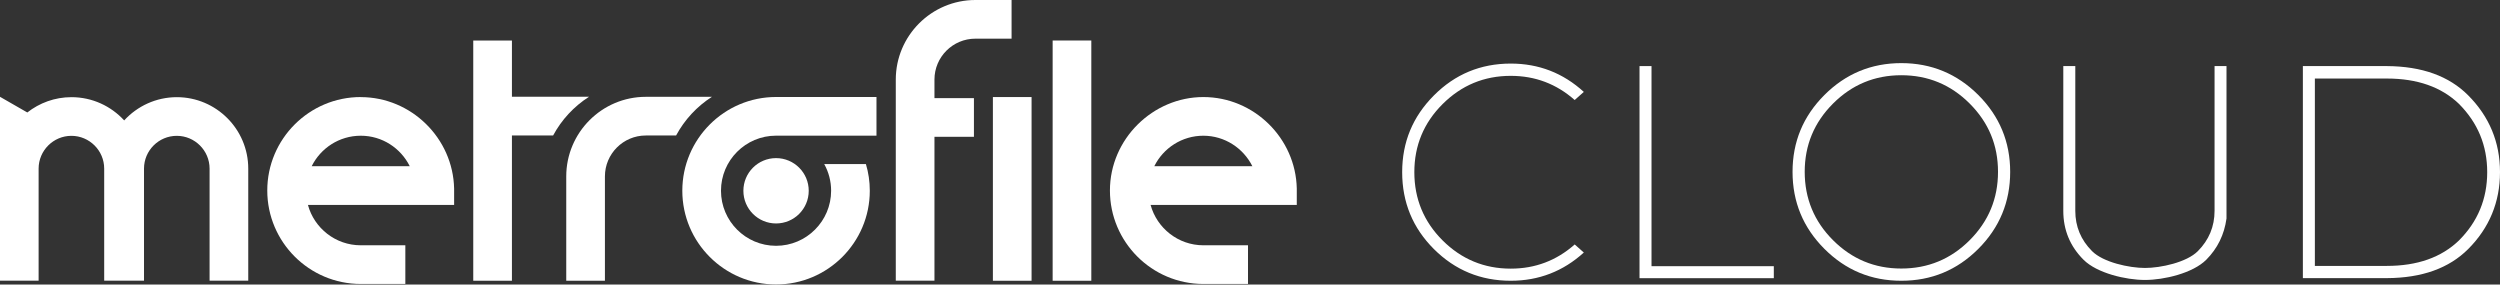 <svg xmlns="http://www.w3.org/2000/svg" id="Layer_2" data-name="Layer 2" viewBox="0 0 437.66 49.81"><rect x="0" y="0" width="437.66" height="49.81" fill="#333333" stroke="none"/><defs><style>      .cls-1 {        fill: #fff;        stroke-width: 0px;      }    </style></defs><g id="Layer_1-2" data-name="Layer 1"><g><path class="cls-1" d="M103.1,16.94h-13.48V7.09h-6.77v42.06h6.77v-25.43h7.21c1.48-2.76,3.65-5.09,6.27-6.77h0Z"></path><path class="cls-1" d="M99.13,30.88v18.27h6.77v-18.27c0-3.95,3.21-7.16,7.16-7.16h5.3c1.48-2.76,3.65-5.09,6.27-6.77h-11.57c-7.68,0-13.93,6.25-13.93,13.93"></path><path class="cls-1" d="M227.02,33.01c-.18-8.83-7.51-16.02-16.35-16.02s-16.36,7.34-16.36,16.36,7.34,16.36,16.36,16.36h7.81v-6.77h-7.81c-4.41,0-8.13-3-9.24-7.06h18.82s6.77,0,6.77,0v-2.86ZM202.08,29.09c1.57-3.16,4.83-5.33,8.58-5.33s7,2.18,8.58,5.33h-17.16,0Z"></path><path class="cls-1" d="M30.97,17.01c-3.65,0-6.94,1.57-9.23,4.07-2.29-2.5-5.58-4.07-9.23-4.07-2.92,0-5.6,1.01-7.73,2.68l-4.79-2.75v32.2h6.77v-19.62c0-3.16,2.58-5.74,5.74-5.74s5.74,2.58,5.74,5.74v19.62h6.97v-19.62c0-3.17,2.58-5.74,5.74-5.74s5.74,2.58,5.74,5.74v19.62h6.77v-19.62c0-6.9-5.61-12.51-12.51-12.51h0Z"></path><path class="cls-1" d="M63.15,16.99c-9.02,0-16.36,7.34-16.36,16.36s7.34,16.36,16.36,16.36h7.81v-6.77h-7.81c-4.41,0-8.14-3-9.24-7.06h18.82s6.77,0,6.77,0v-2.86c-.18-8.83-7.51-16.02-16.35-16.02ZM54.57,29.09c1.57-3.16,4.83-5.33,8.59-5.33s7,2.18,8.57,5.33h-17.16Z"></path><path class="cls-1" d="M170.76,6.77h6.33V0h-6.33c-7.68,0-13.94,6.25-13.94,13.93v35.21h6.77v-25.19h6.91v-6.77h-6.91v-3.25c0-3.95,3.21-7.16,7.16-7.16"></path><rect class="cls-1" x="173.82" y="16.99" width="6.77" height="32.16"></rect><rect class="cls-1" x="184.28" y="7.09" width="6.77" height="42.06"></rect><path class="cls-1" d="M144.29,28.72c.79,1.42,1.21,3.02,1.21,4.67,0,5.31-4.32,9.64-9.64,9.64s-9.64-4.32-9.64-9.64,4.32-9.64,9.64-9.64h17.58v-6.77h-17.58c-9.05,0-16.41,7.36-16.41,16.41s7.36,16.41,16.41,16.41,16.41-7.36,16.41-16.41c0-1.6-.23-3.17-.68-4.67h-7.3Z"></path><path class="cls-1" d="M135.86,27.68c3.16,0,5.72,2.56,5.72,5.72s-2.56,5.72-5.72,5.72-5.72-2.56-5.72-5.72,2.56-5.72,5.72-5.72"></path><path class="cls-1" d="M275.67,42.79l1.6,1.42c-3.62,3.29-7.89,4.94-12.79,4.94-5.27,0-9.75-1.85-13.46-5.55-3.7-3.7-5.55-8.19-5.55-13.46s1.85-9.71,5.55-13.43c3.7-3.72,8.19-5.58,13.46-5.58,4.9,0,9.16,1.65,12.79,4.96l-1.6,1.42c-3.19-2.82-6.92-4.23-11.19-4.23-4.66,0-8.63,1.65-11.93,4.94-3.3,3.29-4.95,7.26-4.95,11.92s1.65,8.66,4.95,11.95c3.3,3.29,7.28,4.94,11.93,4.94,4.27,0,8-1.41,11.19-4.23h0Z"></path><polygon class="cls-1" points="287.02 48.7 287.02 11.57 289.12 11.57 289.12 46.6 310.53 46.6 310.53 48.7 287.02 48.7"></polygon><path class="cls-1" d="M346.33,16.63c3.72,3.72,5.58,8.21,5.58,13.46s-1.86,9.76-5.58,13.48c-3.72,3.72-8.21,5.58-13.48,5.58s-9.74-1.86-13.46-5.58c-3.72-3.72-5.58-8.21-5.58-13.48s1.86-9.74,5.58-13.46c3.72-3.72,8.21-5.58,13.46-5.58s9.76,1.86,13.48,5.58M332.85,13.17c-4.66,0-8.64,1.65-11.95,4.96-3.31,3.31-4.96,7.29-4.96,11.95s1.65,8.67,4.96,11.97c3.31,3.31,7.29,4.96,11.95,4.96s8.67-1.65,11.97-4.96c3.31-3.31,4.96-7.3,4.96-11.97s-1.65-8.64-4.96-11.95c-3.31-3.31-7.3-4.96-11.97-4.96"></path><path class="cls-1" d="M387.68,11.57h2.1v26.68c-.39,2.83-1.57,5.24-3.54,7.22-2.36,2.36-7.39,3.54-10.73,3.54s-8.4-1.18-10.76-3.54c-2.36-2.36-3.54-5.22-3.54-8.56V11.57h2.1v25.34c0,2.75.98,5.1,2.94,7.06,1.96,1.96,6.5,2.94,9.26,2.94s7.3-.98,9.25-2.94c1.95-1.96,2.93-4.32,2.93-7.06V11.57h0Z"></path><path class="cls-1" d="M417.88,11.57c6.11.04,10.85,1.74,14.21,5.12,3.71,3.73,5.57,8.21,5.57,13.44s-1.86,9.76-5.57,13.47c-3.36,3.36-8.1,5.06-14.21,5.09h-14.73V11.57h14.73ZM405.25,13.75v32.8h12.6c5.34,0,9.55-1.49,12.63-4.46,3.29-3.29,4.94-7.27,4.94-11.95s-1.65-8.64-4.94-11.95c-3.08-2.96-7.29-4.44-12.63-4.44h-12.6Z"></path></g></g></svg>